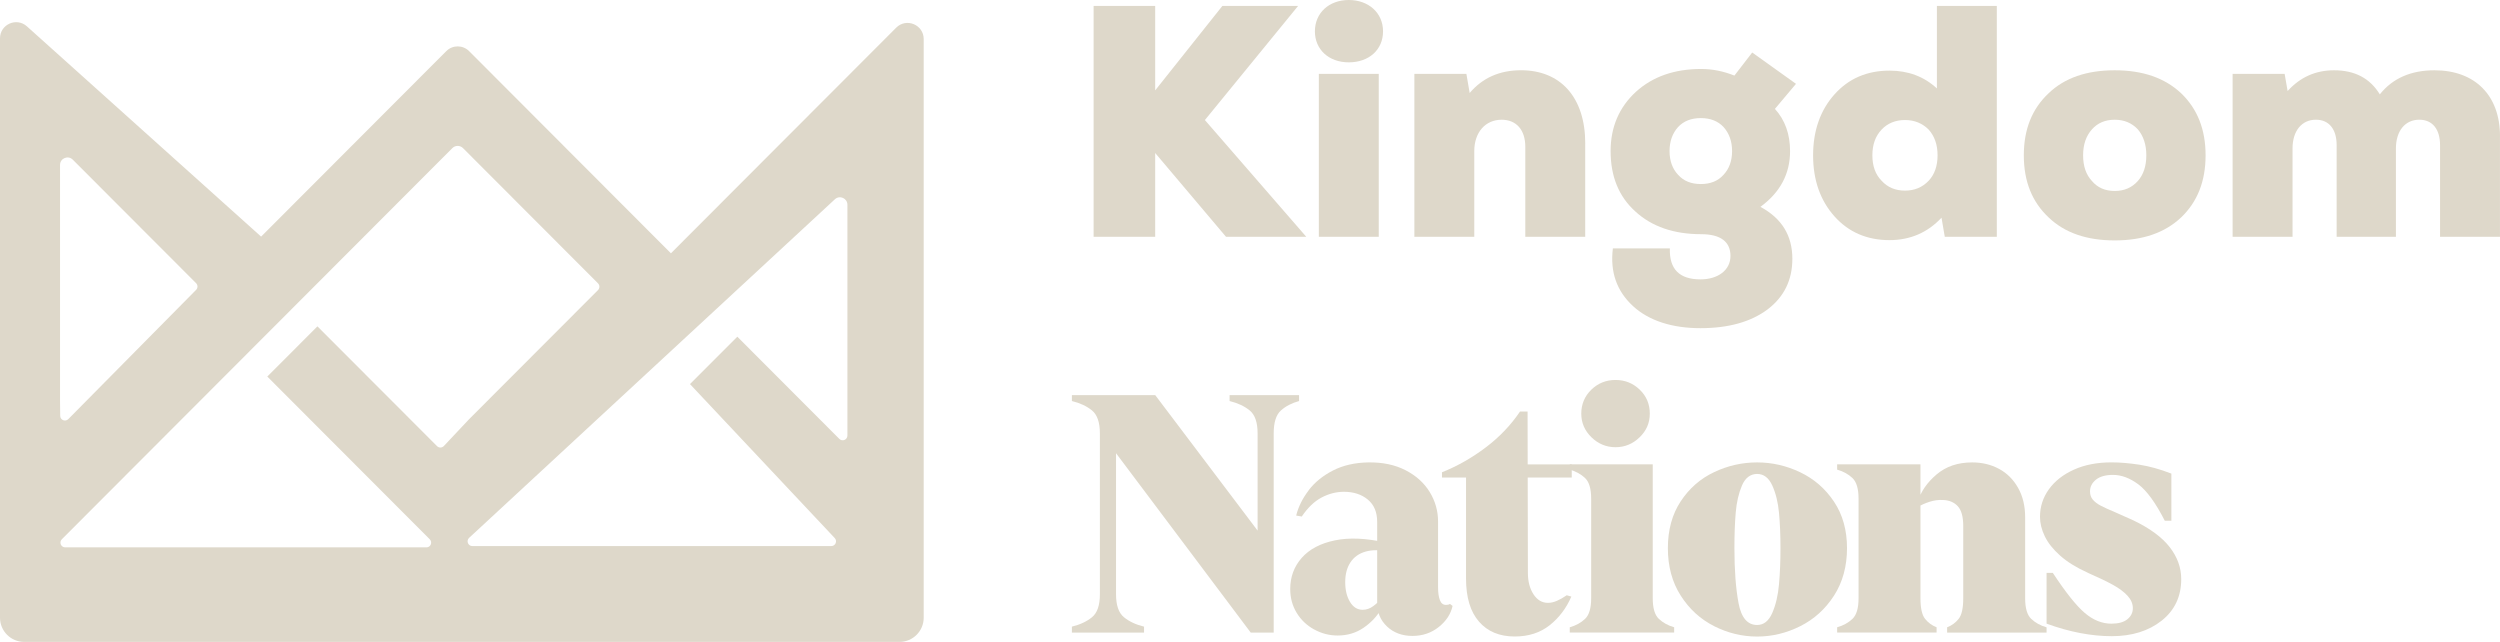 <svg width="222" height="57" viewBox="0 0 222 57" fill="none" xmlns="http://www.w3.org/2000/svg">
<path d="M116.001 21.026H108.868L102.581 13.587V21.026H97.112V0.528H102.581V8.025L108.546 0.528H115.27L106.994 10.66L115.998 21.029L116.001 21.026Z" fill="#DED8CA"/>
<path d="M116.763 2.784C116.763 1.145 118.021 0 119.774 0C121.528 0 122.814 1.142 122.814 2.784C122.814 4.425 121.556 5.536 119.774 5.536C117.992 5.536 116.763 4.394 116.763 2.784ZM117.113 21.026V6.561H122.433V21.029H117.113V21.026Z" fill="#DED8CA"/>
<path d="M140.767 12.74V21.029H135.447V13.034C135.447 11.541 134.657 10.632 133.343 10.632C131.911 10.632 130.916 11.746 130.916 13.413V21.029H125.596V6.561H130.216L130.507 8.258C131.648 6.911 133.169 6.238 135.068 6.238C138.576 6.238 140.77 8.64 140.77 12.74H140.767Z" fill="#DED8CA"/>
<path d="M159.16 22.991C159.16 24.865 158.429 26.358 156.966 27.472C155.476 28.586 153.487 29.142 151.001 29.142C148.516 29.142 146.44 28.496 145.009 27.18C143.577 25.861 142.961 24.163 143.224 22.056H148.284C148.225 23.902 149.133 24.809 151.004 24.809C152.553 24.809 153.666 23.989 153.666 22.729C153.666 21.469 152.789 20.796 151.063 20.796C148.637 20.796 146.678 20.122 145.216 18.776C143.753 17.457 143.022 15.672 143.022 13.416C143.022 11.278 143.781 9.521 145.275 8.146C146.765 6.799 148.695 6.125 151.063 6.125C152.086 6.125 153.052 6.33 154.016 6.712L155.596 4.663L159.484 7.444L157.613 9.669C158.518 10.666 158.958 11.925 158.958 13.418C158.958 15.439 158.081 17.08 156.327 18.368C158.227 19.393 159.162 20.916 159.162 22.996L159.16 22.991ZM151.032 16.343C151.881 16.343 152.553 16.079 153.049 15.523C153.545 14.996 153.809 14.294 153.809 13.416C153.809 12.537 153.545 11.833 153.049 11.278C152.553 10.75 151.878 10.486 151.032 10.486C150.186 10.486 149.511 10.75 149.015 11.278C148.519 11.833 148.256 12.537 148.256 13.416C148.256 14.294 148.519 14.998 149.015 15.523C149.511 16.079 150.186 16.343 151.032 16.343Z" fill="#DED8CA"/>
<path d="M171.997 0.528H177.317V21.029H172.697L172.406 19.331C171.179 20.65 169.627 21.323 167.786 21.323C165.797 21.323 164.161 20.622 162.903 19.216C161.645 17.81 161.003 15.995 161.003 13.797C161.003 11.6 161.647 9.785 162.903 8.379C164.161 6.973 165.797 6.271 167.786 6.271C169.453 6.271 170.857 6.799 171.997 7.854V0.528ZM169.161 16.927C170.01 16.927 170.711 16.635 171.266 16.048C171.792 15.493 172.056 14.729 172.056 13.792C172.056 12.855 171.792 12.095 171.266 11.508C170.711 10.952 170.008 10.658 169.161 10.658C168.315 10.658 167.612 10.95 167.085 11.508C166.531 12.095 166.267 12.855 166.267 13.792C166.267 14.729 166.531 15.49 167.085 16.048C167.612 16.635 168.313 16.927 169.161 16.927Z" fill="#DED8CA"/>
<path d="M187.787 21.349C185.302 21.349 183.343 20.676 181.909 19.3C180.447 17.923 179.715 16.107 179.715 13.795C179.715 11.482 180.447 9.664 181.909 8.289C183.341 6.911 185.302 6.241 187.787 6.241C190.272 6.241 192.23 6.914 193.693 8.289C195.124 9.667 195.856 11.482 195.856 13.795C195.856 16.107 195.124 17.925 193.693 19.3C192.23 20.678 190.272 21.349 187.787 21.349ZM187.787 16.957C188.636 16.957 189.308 16.665 189.835 16.079C190.331 15.523 190.594 14.76 190.594 13.795C190.594 12.829 190.331 12.066 189.835 11.482C189.308 10.927 188.636 10.632 187.787 10.632C186.938 10.632 186.266 10.924 185.77 11.482C185.243 12.069 184.98 12.829 184.98 13.795C184.98 14.76 185.243 15.523 185.77 16.079C186.266 16.665 186.938 16.957 187.787 16.957Z" fill="#DED8CA"/>
<path d="M221.997 12.095V21.026H216.677V12.886C216.677 11.48 216.005 10.63 214.834 10.63C213.576 10.63 212.758 11.626 212.758 13.178V21.026H207.494V12.886C207.494 11.48 206.821 10.63 205.653 10.63C204.395 10.63 203.577 11.626 203.577 13.178V21.026H198.256V6.561H202.876L203.14 8.084C204.252 6.855 205.625 6.241 207.263 6.241C209.104 6.241 210.452 6.945 211.328 8.379C212.469 6.945 214.105 6.241 216.181 6.241C219.778 6.241 222 8.466 222 12.097L221.997 12.095Z" fill="#DED8CA"/>
<path d="M95.184 56.173V55.645C95.906 55.469 96.501 55.192 96.969 54.81C97.437 54.429 97.67 53.753 97.67 52.775V38.483C97.67 37.508 97.434 36.829 96.969 36.447C96.501 36.066 95.906 35.789 95.184 35.612V35.085H99.104V52.775C99.104 53.75 99.339 54.429 99.807 54.81C100.275 55.192 100.868 55.469 101.591 55.645V56.173H95.187H95.184ZM98.546 39.507L98.401 35.085H102.583L112.409 48.089L112.818 56.173H111.064L98.549 39.507H98.546ZM111.675 53.653V38.483C111.675 37.508 111.44 36.829 110.972 36.447C110.504 36.066 109.908 35.789 109.187 35.612V35.085H115.357V35.612C114.712 35.789 114.178 36.066 113.748 36.447C113.319 36.829 113.104 37.508 113.104 38.483V56.173H112.345L111.672 53.653H111.675Z" fill="#DED8CA"/>
<path d="M116.691 55.894C116.037 55.533 115.52 55.041 115.142 54.414C114.761 53.789 114.572 53.087 114.572 52.306C114.572 51.233 114.912 50.311 115.594 49.538C116.277 48.767 117.256 48.25 118.532 47.986C119.808 47.722 121.306 47.786 123.021 48.176L123.344 48.995C122.543 48.818 121.853 48.816 121.268 48.98C120.682 49.146 120.235 49.464 119.923 49.932C119.611 50.401 119.455 50.987 119.455 51.689C119.455 52.391 119.595 52.977 119.879 53.446C120.161 53.914 120.536 54.15 121.004 54.15C121.337 54.15 121.648 54.042 121.94 53.827C122.231 53.612 122.426 53.428 122.525 53.272L123.315 52.275C123.236 52.862 123.009 53.476 122.628 54.122C122.247 54.767 121.725 55.312 121.063 55.761C120.401 56.209 119.639 56.434 118.782 56.434C118.041 56.434 117.346 56.252 116.691 55.891V55.894ZM116.208 43.535C116.752 42.824 117.476 42.237 118.371 41.779C119.268 41.32 120.311 41.082 121.5 41.062C122.768 41.041 123.868 41.272 124.803 41.751C125.739 42.23 126.455 42.875 126.954 43.684C127.45 44.493 127.7 45.369 127.7 46.306V52.163C127.7 52.631 127.754 53.008 127.861 53.289C127.969 53.574 128.148 53.715 128.403 53.715C128.559 53.715 128.677 53.686 128.753 53.627L128.989 53.804C128.833 54.526 128.424 55.151 127.761 55.679C127.099 56.206 126.32 56.47 125.422 56.47C124.525 56.47 123.755 56.191 123.17 55.635C122.584 55.079 122.293 54.391 122.293 53.571V46.337C122.293 45.479 122.014 44.818 121.459 44.36C120.905 43.902 120.196 43.671 119.34 43.671C118.657 43.671 117.995 43.843 117.351 44.183C116.706 44.524 116.124 45.087 115.597 45.868L115.101 45.781C115.295 45 115.666 44.255 116.213 43.541L116.208 43.535Z" fill="#DED8CA"/>
<path d="M131.338 55.205C130.569 54.327 130.183 53.049 130.183 51.369V42.406H128.048V41.938C129.413 41.392 130.704 40.66 131.921 39.74C133.138 38.824 134.158 37.758 134.976 36.547H135.649L135.677 50.87C135.677 51.63 135.843 52.265 136.173 52.772C136.505 53.279 136.932 53.533 137.459 53.533C137.712 53.533 137.975 53.474 138.249 53.356C138.522 53.238 138.814 53.074 139.126 52.859L139.535 52.977C139.087 54.012 138.443 54.862 137.605 55.525C136.766 56.188 135.733 56.521 134.506 56.521C133.161 56.521 132.103 56.083 131.333 55.202L131.338 55.205ZM128.05 41.938L131.003 41.236H139.571V42.406H128.05V41.938Z" fill="#DED8CA"/>
<path d="M139.394 56.173V55.704C139.939 55.548 140.394 55.3 140.754 54.956C141.115 54.616 141.296 54.004 141.296 53.126V44.281C141.296 43.402 141.115 42.793 140.754 42.45C140.394 42.109 139.941 41.858 139.394 41.702V41.233H146.763V53.123C146.763 54.001 146.942 54.613 147.305 54.954C147.665 55.294 148.118 55.545 148.665 55.702V56.17H139.397L139.394 56.173ZM141.325 38.834C140.721 38.248 140.417 37.546 140.417 36.726C140.417 35.907 140.714 35.18 141.309 34.604C141.905 34.027 142.621 33.741 143.459 33.741C144.298 33.741 145.014 34.03 145.61 34.604C146.205 35.18 146.502 35.886 146.502 36.726C146.502 37.566 146.2 38.25 145.594 38.834C144.991 39.42 144.278 39.712 143.459 39.712C142.641 39.712 141.928 39.42 141.325 38.834Z" fill="#DED8CA"/>
<path d="M152.216 55.602C150.996 54.987 150.01 54.083 149.248 52.892C148.488 51.702 148.107 50.296 148.107 48.675C148.107 47.054 148.488 45.669 149.248 44.516C150.007 43.364 150.996 42.501 152.216 41.925C153.433 41.349 154.706 41.062 156.033 41.062C157.36 41.062 158.636 41.354 159.863 41.94C161.09 42.527 162.09 43.395 162.859 44.547C163.629 45.699 164.015 47.077 164.015 48.678C164.015 50.278 163.629 51.704 162.859 52.895C162.09 54.086 161.09 54.99 159.863 55.604C158.636 56.219 157.357 56.526 156.033 56.526C154.709 56.526 153.435 56.219 152.216 55.604V55.602ZM157.378 54.429C157.69 53.717 157.889 52.867 157.976 51.881C158.063 50.895 158.106 49.827 158.106 48.675C158.106 47.523 158.063 46.478 157.976 45.541C157.889 44.603 157.687 43.794 157.378 43.11C157.066 42.427 156.618 42.086 156.033 42.086C155.448 42.086 154.98 42.427 154.688 43.11C154.397 43.794 154.21 44.593 154.133 45.512C154.054 46.429 154.016 47.484 154.016 48.675C154.016 50.626 154.139 52.252 154.381 53.551C154.624 54.849 155.177 55.499 156.033 55.499C156.618 55.499 157.066 55.143 157.378 54.431V54.429Z" fill="#DED8CA"/>
<path d="M163.138 56.173V55.704C163.683 55.548 164.138 55.3 164.498 54.956C164.859 54.616 165.04 54.004 165.04 53.126V44.281C165.04 43.402 164.859 42.793 164.498 42.45C164.138 42.109 163.685 41.858 163.138 41.702V41.233H170.537V53.123C170.537 54.001 170.672 54.613 170.946 54.954C171.22 55.294 171.56 55.545 171.969 55.702V56.17H163.138V56.173ZM172.904 56.173V55.704C173.314 55.548 173.654 55.3 173.927 54.956C174.201 54.616 174.336 54.004 174.336 53.126V46.711C174.336 45.891 174.175 45.305 173.853 44.954C173.531 44.603 173.089 44.416 172.523 44.398C172.132 44.378 171.739 44.432 171.34 44.56C170.941 44.688 170.565 44.857 170.215 45.072L170.302 44.544C170.575 43.646 171.13 42.842 171.969 42.13C172.807 41.418 173.858 41.062 175.126 41.062C176.003 41.062 176.798 41.251 177.509 41.633C178.22 42.014 178.785 42.575 179.204 43.318C179.623 44.06 179.833 44.929 179.833 45.925V53.128C179.833 54.007 180.012 54.618 180.375 54.959C180.735 55.3 181.188 55.551 181.735 55.707V56.175H172.904V56.173Z" fill="#DED8CA"/>
<path d="M181.735 55.382V50.872H182.29C183.42 52.59 184.361 53.771 185.112 54.416C185.862 55.062 186.657 55.382 187.495 55.382C188.119 55.382 188.592 55.251 188.914 54.987C189.236 54.724 189.397 54.396 189.397 54.007C189.397 53.617 189.241 53.251 188.93 52.908C188.618 52.567 188.188 52.245 187.644 51.943C187.096 51.64 186.375 51.295 185.481 50.903L185.363 50.844C184.369 50.396 183.561 49.891 182.937 49.336C182.313 48.78 181.86 48.209 181.577 47.623C181.293 47.036 181.152 46.46 181.152 45.894C181.152 44.995 181.416 44.181 181.942 43.448C182.469 42.716 183.21 42.135 184.164 41.705C185.12 41.274 186.23 41.059 187.498 41.059C188.257 41.059 189.08 41.128 189.968 41.264C190.855 41.4 191.806 41.664 192.818 42.055V46.242H192.233C191.415 44.642 190.63 43.564 189.878 43.005C189.126 42.45 188.382 42.171 187.641 42.171C186.979 42.171 186.47 42.312 186.12 42.596C185.77 42.88 185.593 43.226 185.593 43.635C185.593 43.927 185.675 44.173 185.841 44.368C186.007 44.562 186.235 44.739 186.529 44.895C186.82 45.051 187.25 45.246 187.815 45.482C188.359 45.717 188.907 45.961 189.454 46.214C190.916 46.918 191.987 47.707 192.67 48.585C193.353 49.464 193.693 50.411 193.693 51.425C193.693 52.967 193.112 54.199 191.954 55.115C190.793 56.032 189.318 56.493 187.523 56.493C185.729 56.493 183.76 56.122 181.735 55.379V55.382Z" fill="#DED8CA"/>
<path d="M59.578 22.494L41.656 4.54C41.096 3.979 40.191 3.979 39.631 4.54L23.186 21.011L2.388 2.338C1.465 1.511 0 2.166 0 3.406V54.852C0 56.037 0.961 57 2.145 57H79.88C81.064 57 82.025 56.037 82.025 54.852V3.472C82.025 2.195 80.484 1.554 79.581 2.458L59.58 22.491L59.578 22.494ZM6.463 14.179L17.413 25.147C17.577 25.311 17.577 25.577 17.413 25.741L6.064 37.218C5.801 37.484 5.349 37.3 5.346 36.926L5.331 35.62V14.648C5.331 14.056 6.044 13.759 6.463 14.179ZM37.869 48.606H5.788C5.412 48.606 5.226 48.153 5.492 47.886L40.173 13.149C40.431 12.891 40.85 12.891 41.111 13.149L53.104 25.162C53.268 25.326 53.268 25.592 53.104 25.759L41.635 37.246L39.411 39.61C39.247 39.781 38.976 39.787 38.808 39.617L28.187 28.98L23.736 33.438L38.163 47.889C38.429 48.155 38.24 48.608 37.867 48.608L37.869 48.606ZM74.534 38.975L65.474 29.899L61.27 34.107L74.125 47.781C74.378 48.05 74.187 48.491 73.819 48.491H41.945C41.561 48.491 41.377 48.019 41.658 47.761L74.138 17.695C74.562 17.303 75.25 17.603 75.25 18.181V38.675C75.25 39.052 74.798 39.239 74.532 38.972L74.534 38.975Z" fill="#DED8CA"/>
</svg>

